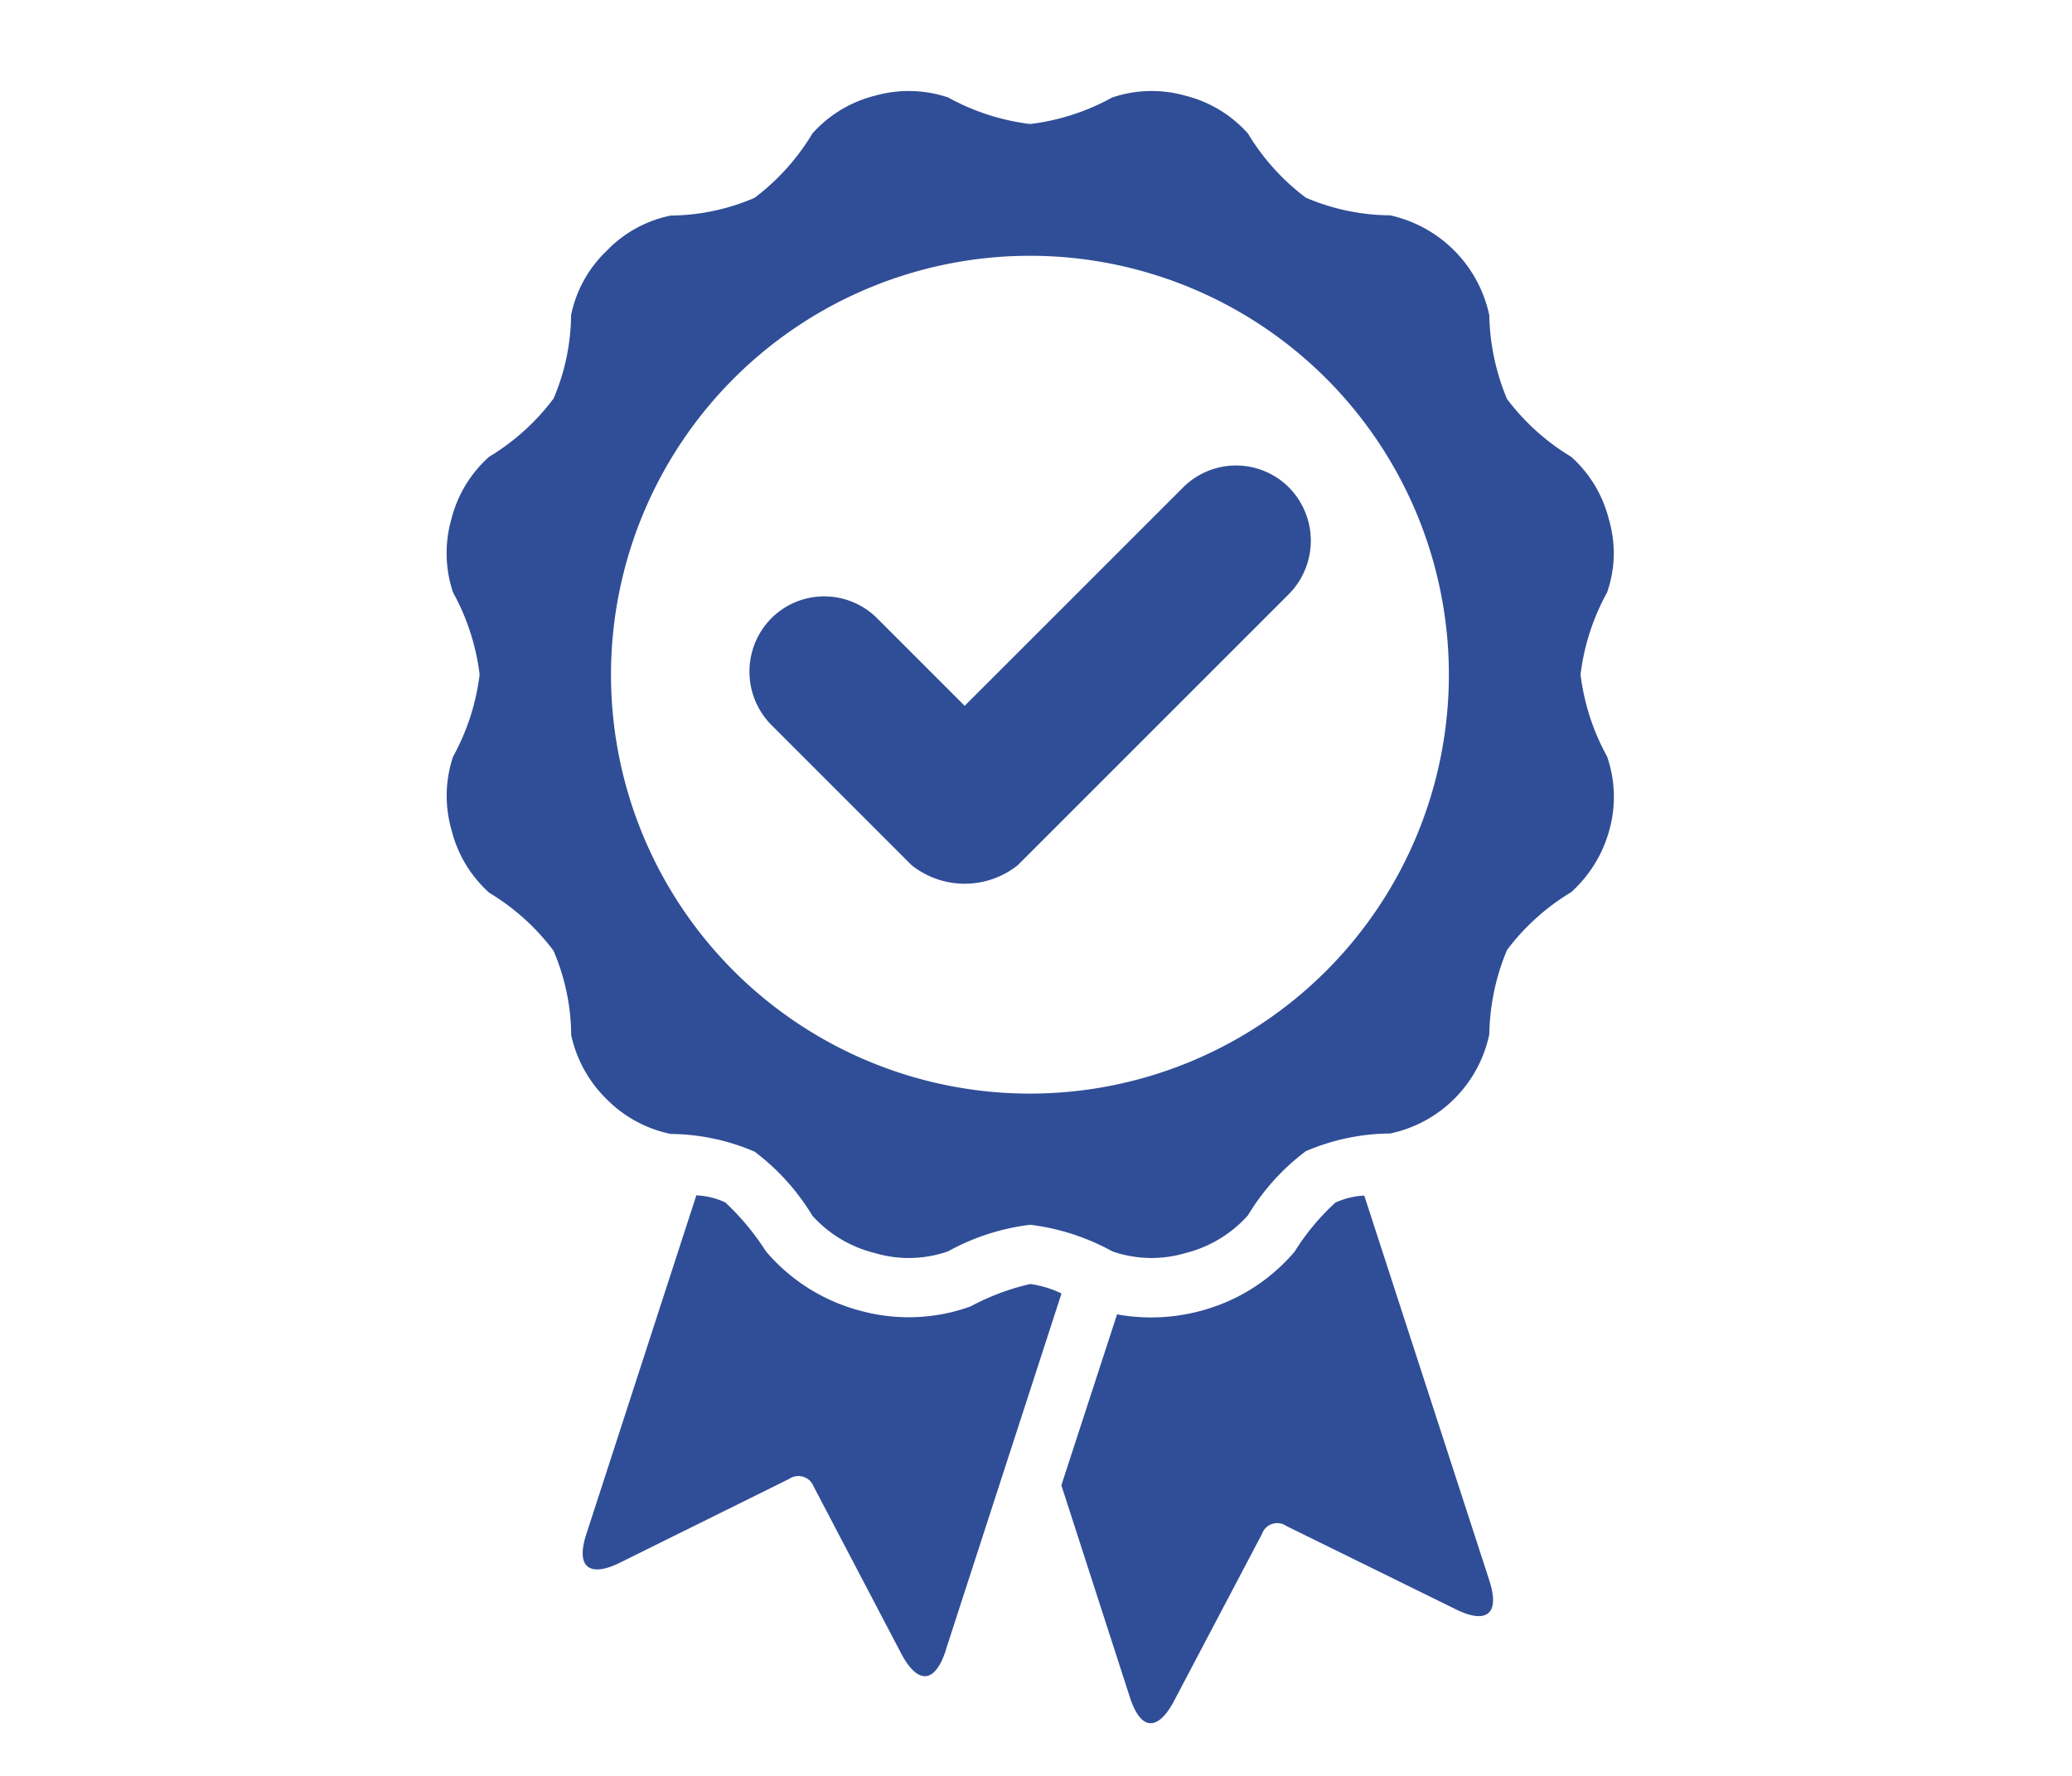 <svg viewBox="0 0 42 36" height="36" width="42" xmlns:xlink="http://www.w3.org/1999/xlink" xmlns="http://www.w3.org/2000/svg">
  <defs>
    <clipPath id="clip-path">
      <rect fill="#304e97" height="33.087" width="23.664" data-name="Rectangle 27694" id="Rectangle_27694"></rect>
    </clipPath>
    <clipPath id="clip-premium-quality">
      <rect height="36" width="42"></rect>
    </clipPath>
  </defs>
  <g clip-path="url(#clip-premium-quality)" id="premium-quality">
    <g transform="translate(9.054 1.846)" data-name="Group 4973" id="Group_4973">
      <g clip-path="url(#clip-path)" transform="translate(0 0)" data-name="Group 4972" id="Group_4972">
        <path fill-rule="evenodd" fill="#304e97" transform="translate(0 0)" d="M2.163,6.242a4.394,4.394,0,0,0,.359-1.7,2.485,2.485,0,0,1,.718-1.3,2.484,2.484,0,0,1,1.3-.718,4.392,4.392,0,0,0,1.7-.359A4.58,4.58,0,0,0,7.414.86,2.516,2.516,0,0,1,8.683.094,2.505,2.505,0,0,1,10.166.13a4.587,4.587,0,0,0,1.663.538A4.592,4.592,0,0,0,13.491.13,2.505,2.505,0,0,1,14.974.094,2.516,2.516,0,0,1,16.242.86a4.58,4.58,0,0,0,1.172,1.3,4.407,4.407,0,0,0,1.71.359,2.636,2.636,0,0,1,2.01,2.022,4.63,4.63,0,0,0,.359,1.7,4.569,4.569,0,0,0,1.3,1.172,2.516,2.516,0,0,1,.765,1.268,2.412,2.412,0,0,1-.036,1.483,4.6,4.6,0,0,0-.538,1.663,4.6,4.6,0,0,0,.538,1.663,2.5,2.5,0,0,1,.048,1.483,2.62,2.62,0,0,1-.777,1.268,4.569,4.569,0,0,0-1.3,1.172,4.639,4.639,0,0,0-.359,1.71,2.6,2.6,0,0,1-2.01,2.009,4.407,4.407,0,0,0-1.71.359,4.58,4.58,0,0,0-1.172,1.3,2.516,2.516,0,0,1-1.268.765,2.412,2.412,0,0,1-1.483-.036,4.592,4.592,0,0,0-1.663-.538,4.587,4.587,0,0,0-1.663.538,2.412,2.412,0,0,1-1.483.036A2.516,2.516,0,0,1,7.414,22.8a4.58,4.58,0,0,0-1.172-1.3,4.393,4.393,0,0,0-1.7-.359,2.547,2.547,0,0,1-1.3-.706,2.578,2.578,0,0,1-.718-1.3,4.405,4.405,0,0,0-.359-1.71,4.575,4.575,0,0,0-1.3-1.172,2.516,2.516,0,0,1-.765-1.268A2.505,2.505,0,0,1,.13,13.491a4.592,4.592,0,0,0,.538-1.663A4.587,4.587,0,0,0,.13,10.166,2.505,2.505,0,0,1,.094,8.683,2.516,2.516,0,0,1,.86,7.414a4.575,4.575,0,0,0,1.3-1.172m10.3,22.021,1.388,4.294c.239.741.6.646.9.071l1.782-3.385a.325.325,0,0,1,.49-.155l3.432,1.687c.575.287.921.155.682-.586L18.6,22.39a1.6,1.6,0,0,0-.586.143,4.782,4.782,0,0,0-.825.993,3.762,3.762,0,0,1-1.9,1.2,3.851,3.851,0,0,1-1.7.072ZM10.118,31.6l2.345-7.225a2.133,2.133,0,0,0-.634-.192,4.811,4.811,0,0,0-1.208.454,3.7,3.7,0,0,1-2.249.084,3.762,3.762,0,0,1-1.9-1.2,5.138,5.138,0,0,0-.825-.993,1.6,1.6,0,0,0-.586-.143L2.834,29.244c-.239.73.107.873.681.587l3.433-1.7a.33.33,0,0,1,.49.155l1.782,3.4c.3.562.658.658.9-.084M14.927,8.036,10.5,12.462,8.73,10.692a1.516,1.516,0,0,0-2.153,0,1.538,1.538,0,0,0,0,2.153l2.847,2.847a1.727,1.727,0,0,0,2.153,0l5.5-5.5a1.538,1.538,0,0,0,0-2.153,1.516,1.516,0,0,0-2.153,0m-3.1-4.7a8.492,8.492,0,1,1-8.493,8.493,8.495,8.495,0,0,1,8.493-8.493" data-name="Path 5666" id="Path_5666"></path>
      </g>
    </g>
  </g>
</svg>
